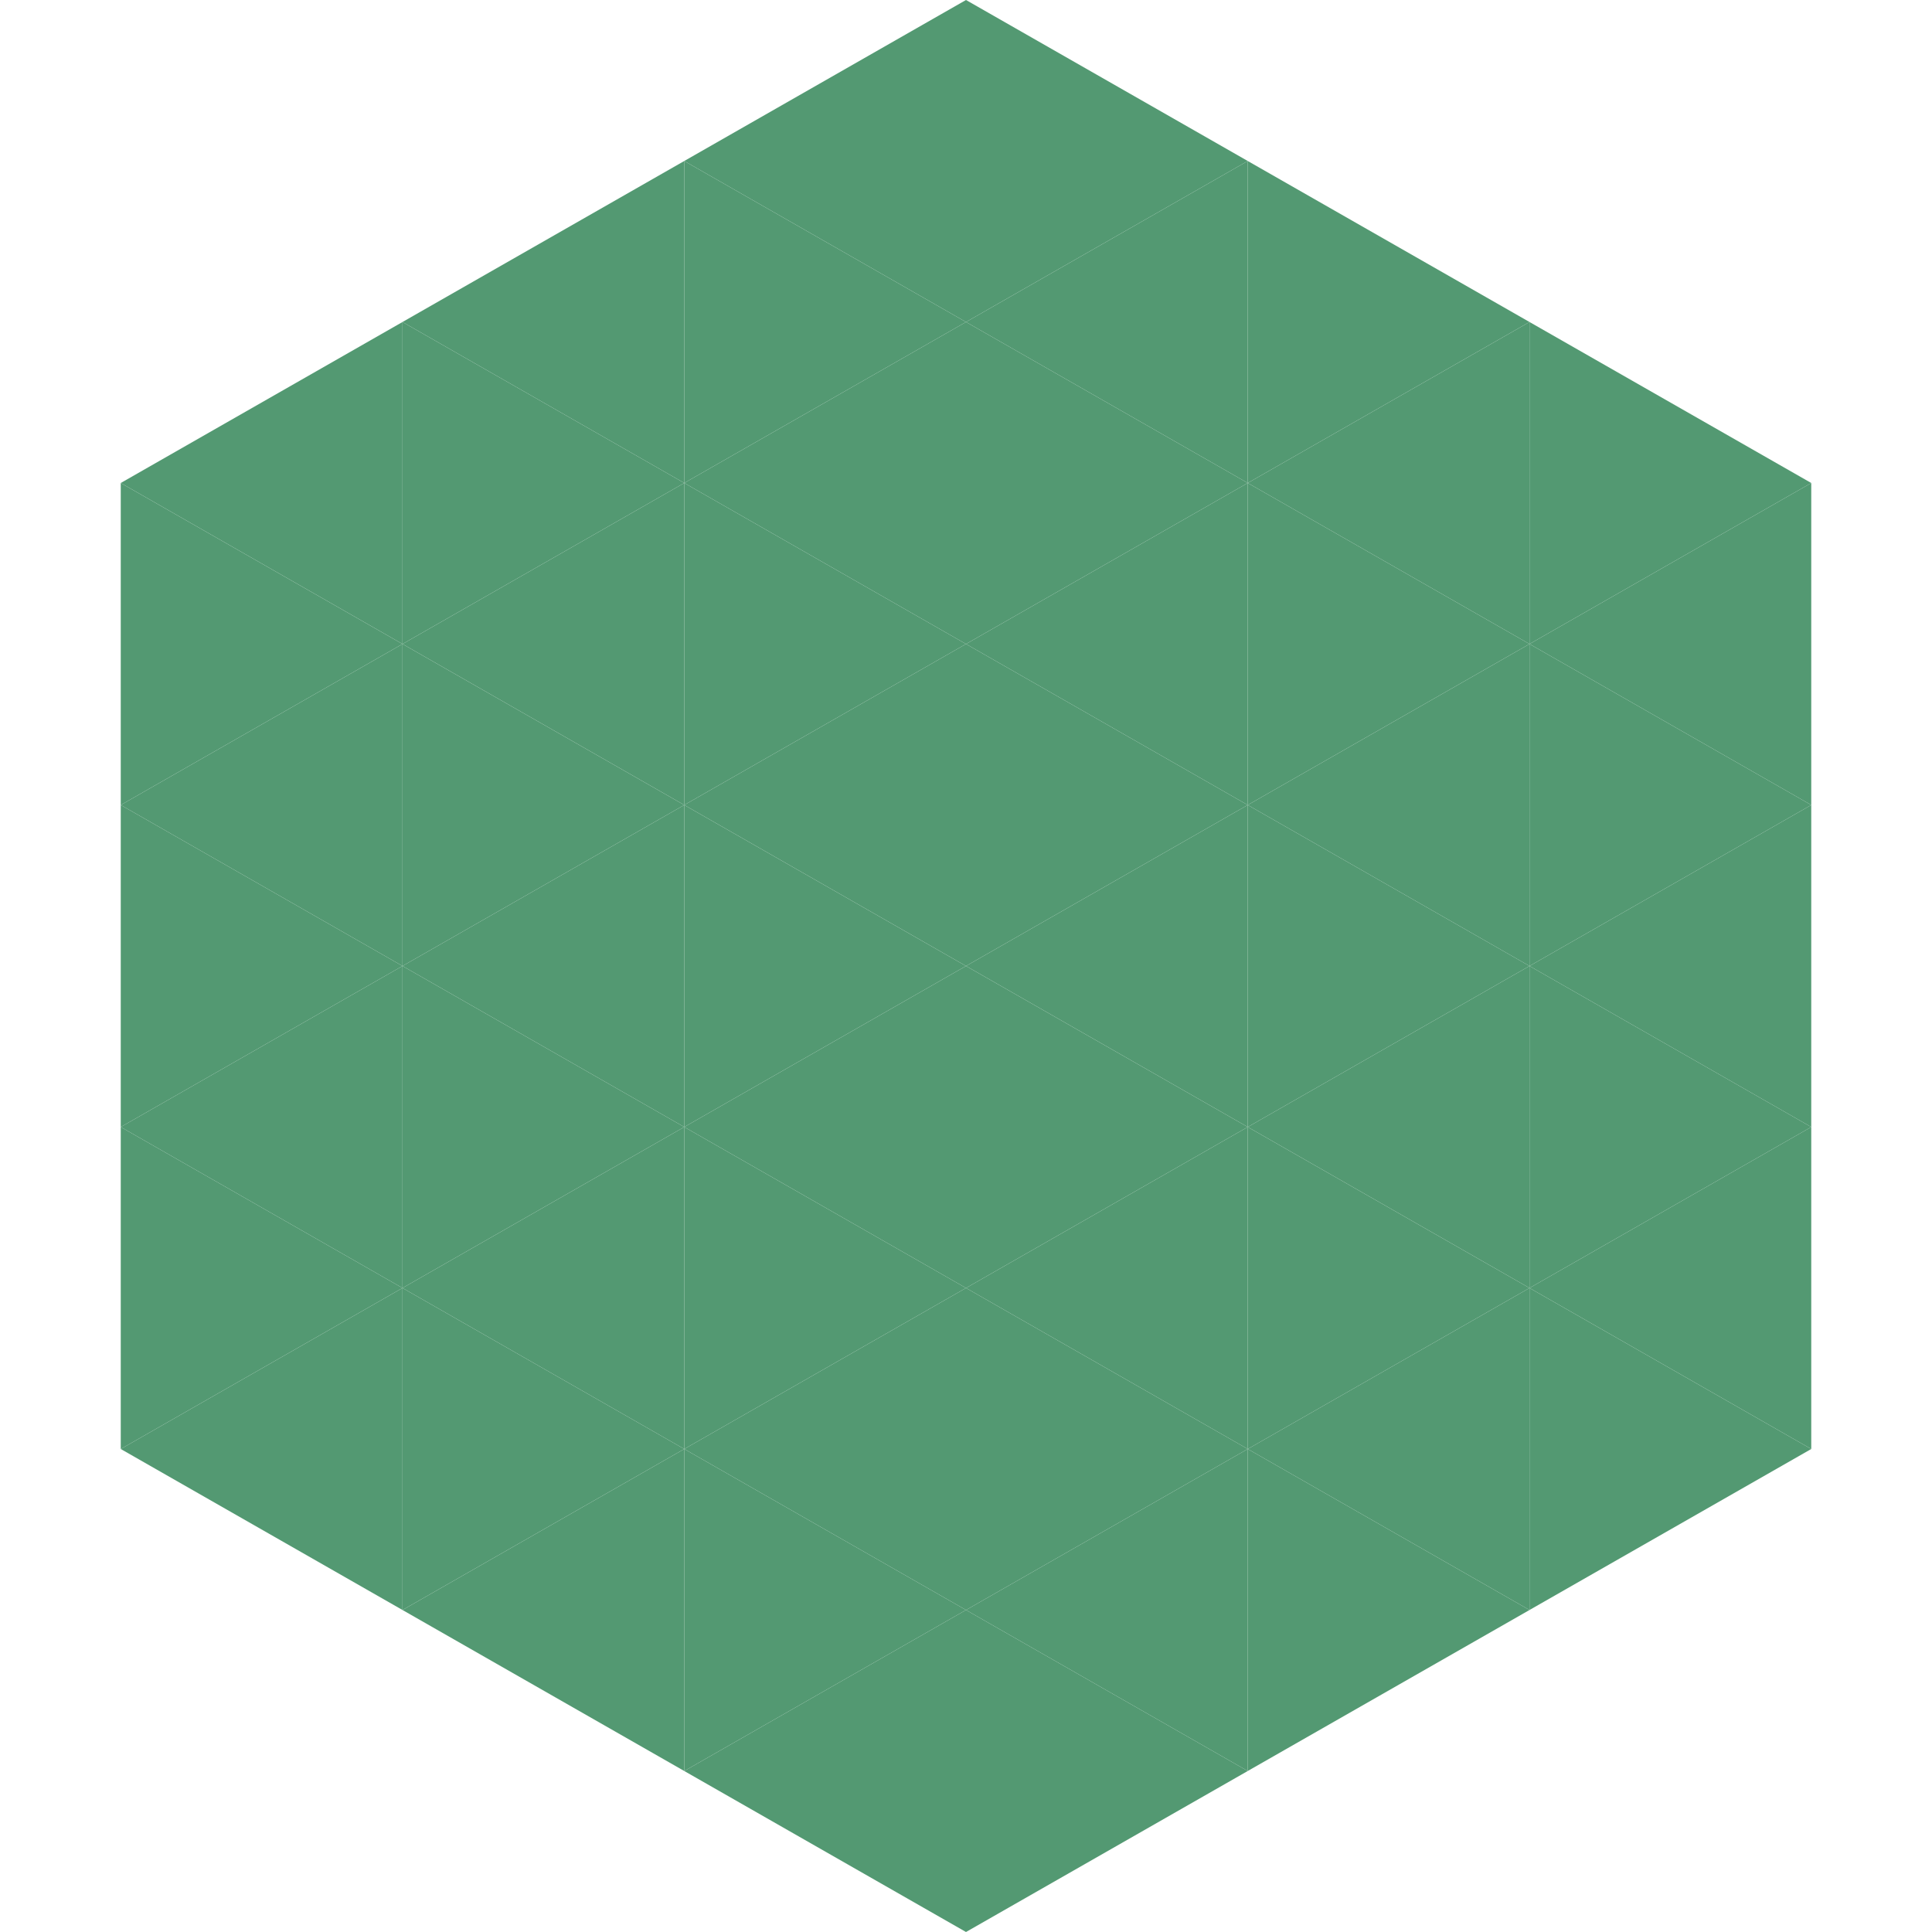 <?xml version="1.0"?>
<!-- Generated by SVGo -->
<svg width="240" height="240"
     xmlns="http://www.w3.org/2000/svg"
     xmlns:xlink="http://www.w3.org/1999/xlink">
<polygon points="50,40 15,60 50,80" style="fill:rgb(83,153,114)" />
<polygon points="190,40 225,60 190,80" style="fill:rgb(83,153,114)" />
<polygon points="15,60 50,80 15,100" style="fill:rgb(83,153,114)" />
<polygon points="225,60 190,80 225,100" style="fill:rgb(83,153,114)" />
<polygon points="50,80 15,100 50,120" style="fill:rgb(83,153,114)" />
<polygon points="190,80 225,100 190,120" style="fill:rgb(83,153,114)" />
<polygon points="15,100 50,120 15,140" style="fill:rgb(83,153,114)" />
<polygon points="225,100 190,120 225,140" style="fill:rgb(83,153,114)" />
<polygon points="50,120 15,140 50,160" style="fill:rgb(83,153,114)" />
<polygon points="190,120 225,140 190,160" style="fill:rgb(83,153,114)" />
<polygon points="15,140 50,160 15,180" style="fill:rgb(83,153,114)" />
<polygon points="225,140 190,160 225,180" style="fill:rgb(83,153,114)" />
<polygon points="50,160 15,180 50,200" style="fill:rgb(83,153,114)" />
<polygon points="190,160 225,180 190,200" style="fill:rgb(83,153,114)" />
<polygon points="15,180 50,200 15,220" style="fill:rgb(255,255,255); fill-opacity:0" />
<polygon points="225,180 190,200 225,220" style="fill:rgb(255,255,255); fill-opacity:0" />
<polygon points="50,0 85,20 50,40" style="fill:rgb(255,255,255); fill-opacity:0" />
<polygon points="190,0 155,20 190,40" style="fill:rgb(255,255,255); fill-opacity:0" />
<polygon points="85,20 50,40 85,60" style="fill:rgb(83,153,114)" />
<polygon points="155,20 190,40 155,60" style="fill:rgb(83,153,114)" />
<polygon points="50,40 85,60 50,80" style="fill:rgb(83,153,114)" />
<polygon points="190,40 155,60 190,80" style="fill:rgb(83,153,114)" />
<polygon points="85,60 50,80 85,100" style="fill:rgb(83,153,114)" />
<polygon points="155,60 190,80 155,100" style="fill:rgb(83,153,114)" />
<polygon points="50,80 85,100 50,120" style="fill:rgb(83,153,114)" />
<polygon points="190,80 155,100 190,120" style="fill:rgb(83,153,114)" />
<polygon points="85,100 50,120 85,140" style="fill:rgb(83,153,114)" />
<polygon points="155,100 190,120 155,140" style="fill:rgb(83,153,114)" />
<polygon points="50,120 85,140 50,160" style="fill:rgb(83,153,114)" />
<polygon points="190,120 155,140 190,160" style="fill:rgb(83,153,114)" />
<polygon points="85,140 50,160 85,180" style="fill:rgb(83,153,114)" />
<polygon points="155,140 190,160 155,180" style="fill:rgb(83,153,114)" />
<polygon points="50,160 85,180 50,200" style="fill:rgb(83,153,114)" />
<polygon points="190,160 155,180 190,200" style="fill:rgb(83,153,114)" />
<polygon points="85,180 50,200 85,220" style="fill:rgb(83,153,114)" />
<polygon points="155,180 190,200 155,220" style="fill:rgb(83,153,114)" />
<polygon points="120,0 85,20 120,40" style="fill:rgb(83,153,114)" />
<polygon points="120,0 155,20 120,40" style="fill:rgb(83,153,114)" />
<polygon points="85,20 120,40 85,60" style="fill:rgb(83,153,114)" />
<polygon points="155,20 120,40 155,60" style="fill:rgb(83,153,114)" />
<polygon points="120,40 85,60 120,80" style="fill:rgb(83,153,114)" />
<polygon points="120,40 155,60 120,80" style="fill:rgb(83,153,114)" />
<polygon points="85,60 120,80 85,100" style="fill:rgb(83,153,114)" />
<polygon points="155,60 120,80 155,100" style="fill:rgb(83,153,114)" />
<polygon points="120,80 85,100 120,120" style="fill:rgb(83,153,114)" />
<polygon points="120,80 155,100 120,120" style="fill:rgb(83,153,114)" />
<polygon points="85,100 120,120 85,140" style="fill:rgb(83,153,114)" />
<polygon points="155,100 120,120 155,140" style="fill:rgb(83,153,114)" />
<polygon points="120,120 85,140 120,160" style="fill:rgb(83,153,114)" />
<polygon points="120,120 155,140 120,160" style="fill:rgb(83,153,114)" />
<polygon points="85,140 120,160 85,180" style="fill:rgb(83,153,114)" />
<polygon points="155,140 120,160 155,180" style="fill:rgb(83,153,114)" />
<polygon points="120,160 85,180 120,200" style="fill:rgb(83,153,114)" />
<polygon points="120,160 155,180 120,200" style="fill:rgb(83,153,114)" />
<polygon points="85,180 120,200 85,220" style="fill:rgb(83,153,114)" />
<polygon points="155,180 120,200 155,220" style="fill:rgb(83,153,114)" />
<polygon points="120,200 85,220 120,240" style="fill:rgb(83,153,114)" />
<polygon points="120,200 155,220 120,240" style="fill:rgb(83,153,114)" />
<polygon points="85,220 120,240 85,260" style="fill:rgb(255,255,255); fill-opacity:0" />
<polygon points="155,220 120,240 155,260" style="fill:rgb(255,255,255); fill-opacity:0" />
</svg>
